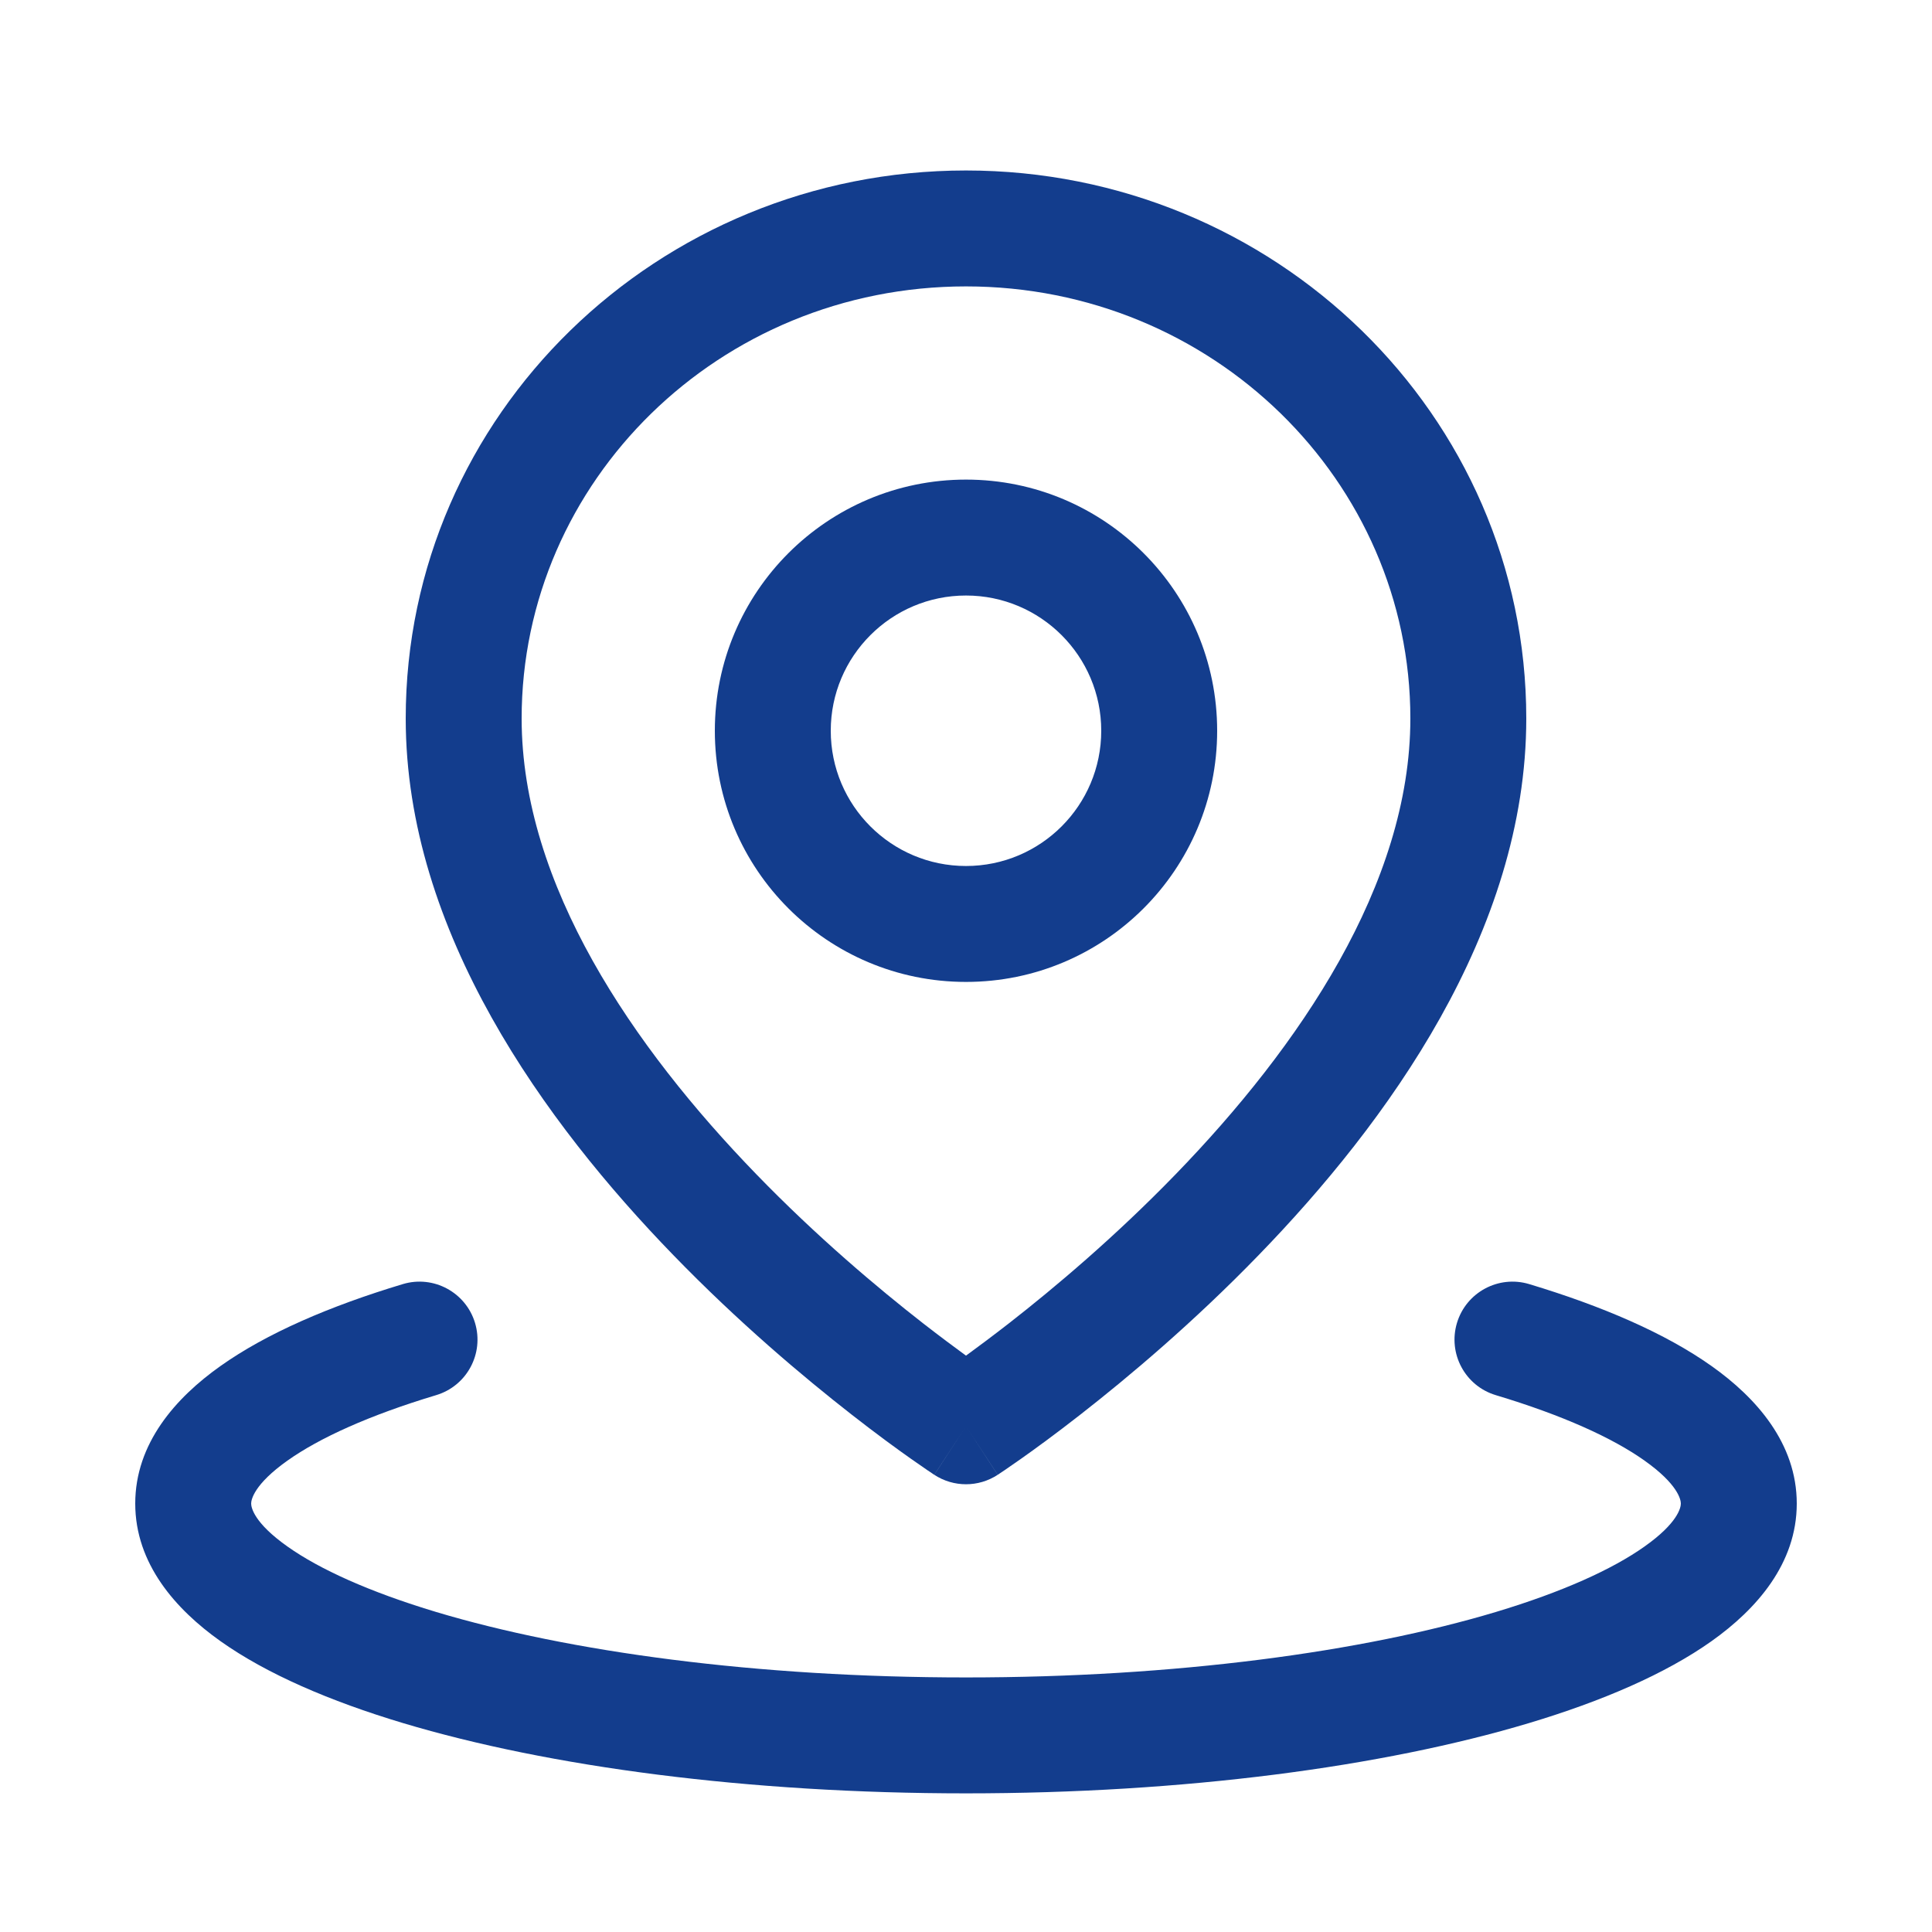 <svg width="25" height="25" viewBox="0 0 25 25" fill="none" xmlns="http://www.w3.org/2000/svg">
<path fill-rule="evenodd" clip-rule="evenodd" d="M6.147 17.119C6.266 17.516 6.041 17.934 5.644 18.053C4.779 18.313 4.133 18.607 3.72 18.9C3.287 19.207 3.25 19.406 3.25 19.456C3.25 19.507 3.287 19.706 3.72 20.012C4.133 20.305 4.779 20.599 5.644 20.859C7.367 21.376 9.791 21.706 12.5 21.706C15.21 21.706 17.634 21.376 19.356 20.859C20.221 20.599 20.867 20.305 21.28 20.012C21.713 19.706 21.75 19.507 21.75 19.456C21.75 19.406 21.713 19.207 21.28 18.9C20.867 18.607 20.221 18.313 19.355 18.053C18.959 17.934 18.734 17.516 18.853 17.119C18.972 16.723 19.39 16.497 19.787 16.616C20.73 16.9 21.549 17.252 22.148 17.677C22.728 18.088 23.25 18.678 23.25 19.456C23.25 20.234 22.728 20.824 22.148 21.236C21.549 21.661 20.73 22.013 19.787 22.296C17.889 22.865 15.313 23.206 12.5 23.206C9.687 23.206 7.111 22.865 5.213 22.296C4.27 22.013 3.451 21.661 2.852 21.236C2.272 20.824 1.75 20.234 1.75 19.456C1.75 18.678 2.272 18.088 2.852 17.677C3.451 17.252 4.27 16.9 5.213 16.616C5.61 16.497 6.028 16.723 6.147 17.119Z" fill="#133D8D"/>
<path fill-rule="evenodd" clip-rule="evenodd" d="M5.25 9.297C5.25 5.363 8.514 2.206 12.5 2.206C16.486 2.206 19.75 5.363 19.75 9.297C19.75 12.061 17.941 14.536 16.288 16.24C15.445 17.11 14.605 17.817 13.977 18.307C13.662 18.553 13.399 18.745 13.213 18.876C13.119 18.942 13.046 18.993 12.994 19.028C12.969 19.045 12.948 19.059 12.934 19.068L12.918 19.079L12.913 19.082L12.911 19.083L12.911 19.084C12.911 19.084 12.91 19.084 12.5 18.456C12.09 19.084 12.089 19.084 12.089 19.084L12.089 19.083L12.087 19.082L12.082 19.079L12.066 19.068C12.052 19.059 12.031 19.045 12.006 19.028C11.954 18.993 11.881 18.942 11.787 18.876C11.601 18.745 11.338 18.553 11.023 18.307C10.395 17.817 9.555 17.11 8.712 16.24C7.059 14.536 5.25 12.061 5.25 9.297ZM12.5 18.456L12.09 19.084C12.339 19.247 12.661 19.247 12.91 19.084L12.5 18.456ZM12.5 17.542C12.652 17.431 12.84 17.291 13.055 17.124C13.645 16.664 14.43 16.003 15.212 15.196C16.809 13.549 18.25 11.444 18.25 9.297C18.25 6.227 15.693 3.706 12.5 3.706C9.307 3.706 6.75 6.227 6.75 9.297C6.75 11.444 8.191 13.549 9.788 15.196C10.57 16.003 11.355 16.664 11.945 17.124C12.16 17.291 12.348 17.431 12.5 17.542Z" fill="#133D8D"/>
<path fill-rule="evenodd" clip-rule="evenodd" d="M9.25 9.456C9.25 7.661 10.705 6.206 12.5 6.206C14.295 6.206 15.75 7.661 15.75 9.456C15.75 11.251 14.295 12.706 12.5 12.706C10.705 12.706 9.25 11.251 9.25 9.456ZM12.5 7.706C11.534 7.706 10.75 8.49 10.75 9.456C10.75 10.423 11.534 11.206 12.5 11.206C13.466 11.206 14.25 10.423 14.25 9.456C14.25 8.49 13.466 7.706 12.5 7.706Z" fill="#133D8D"/>
</svg>
